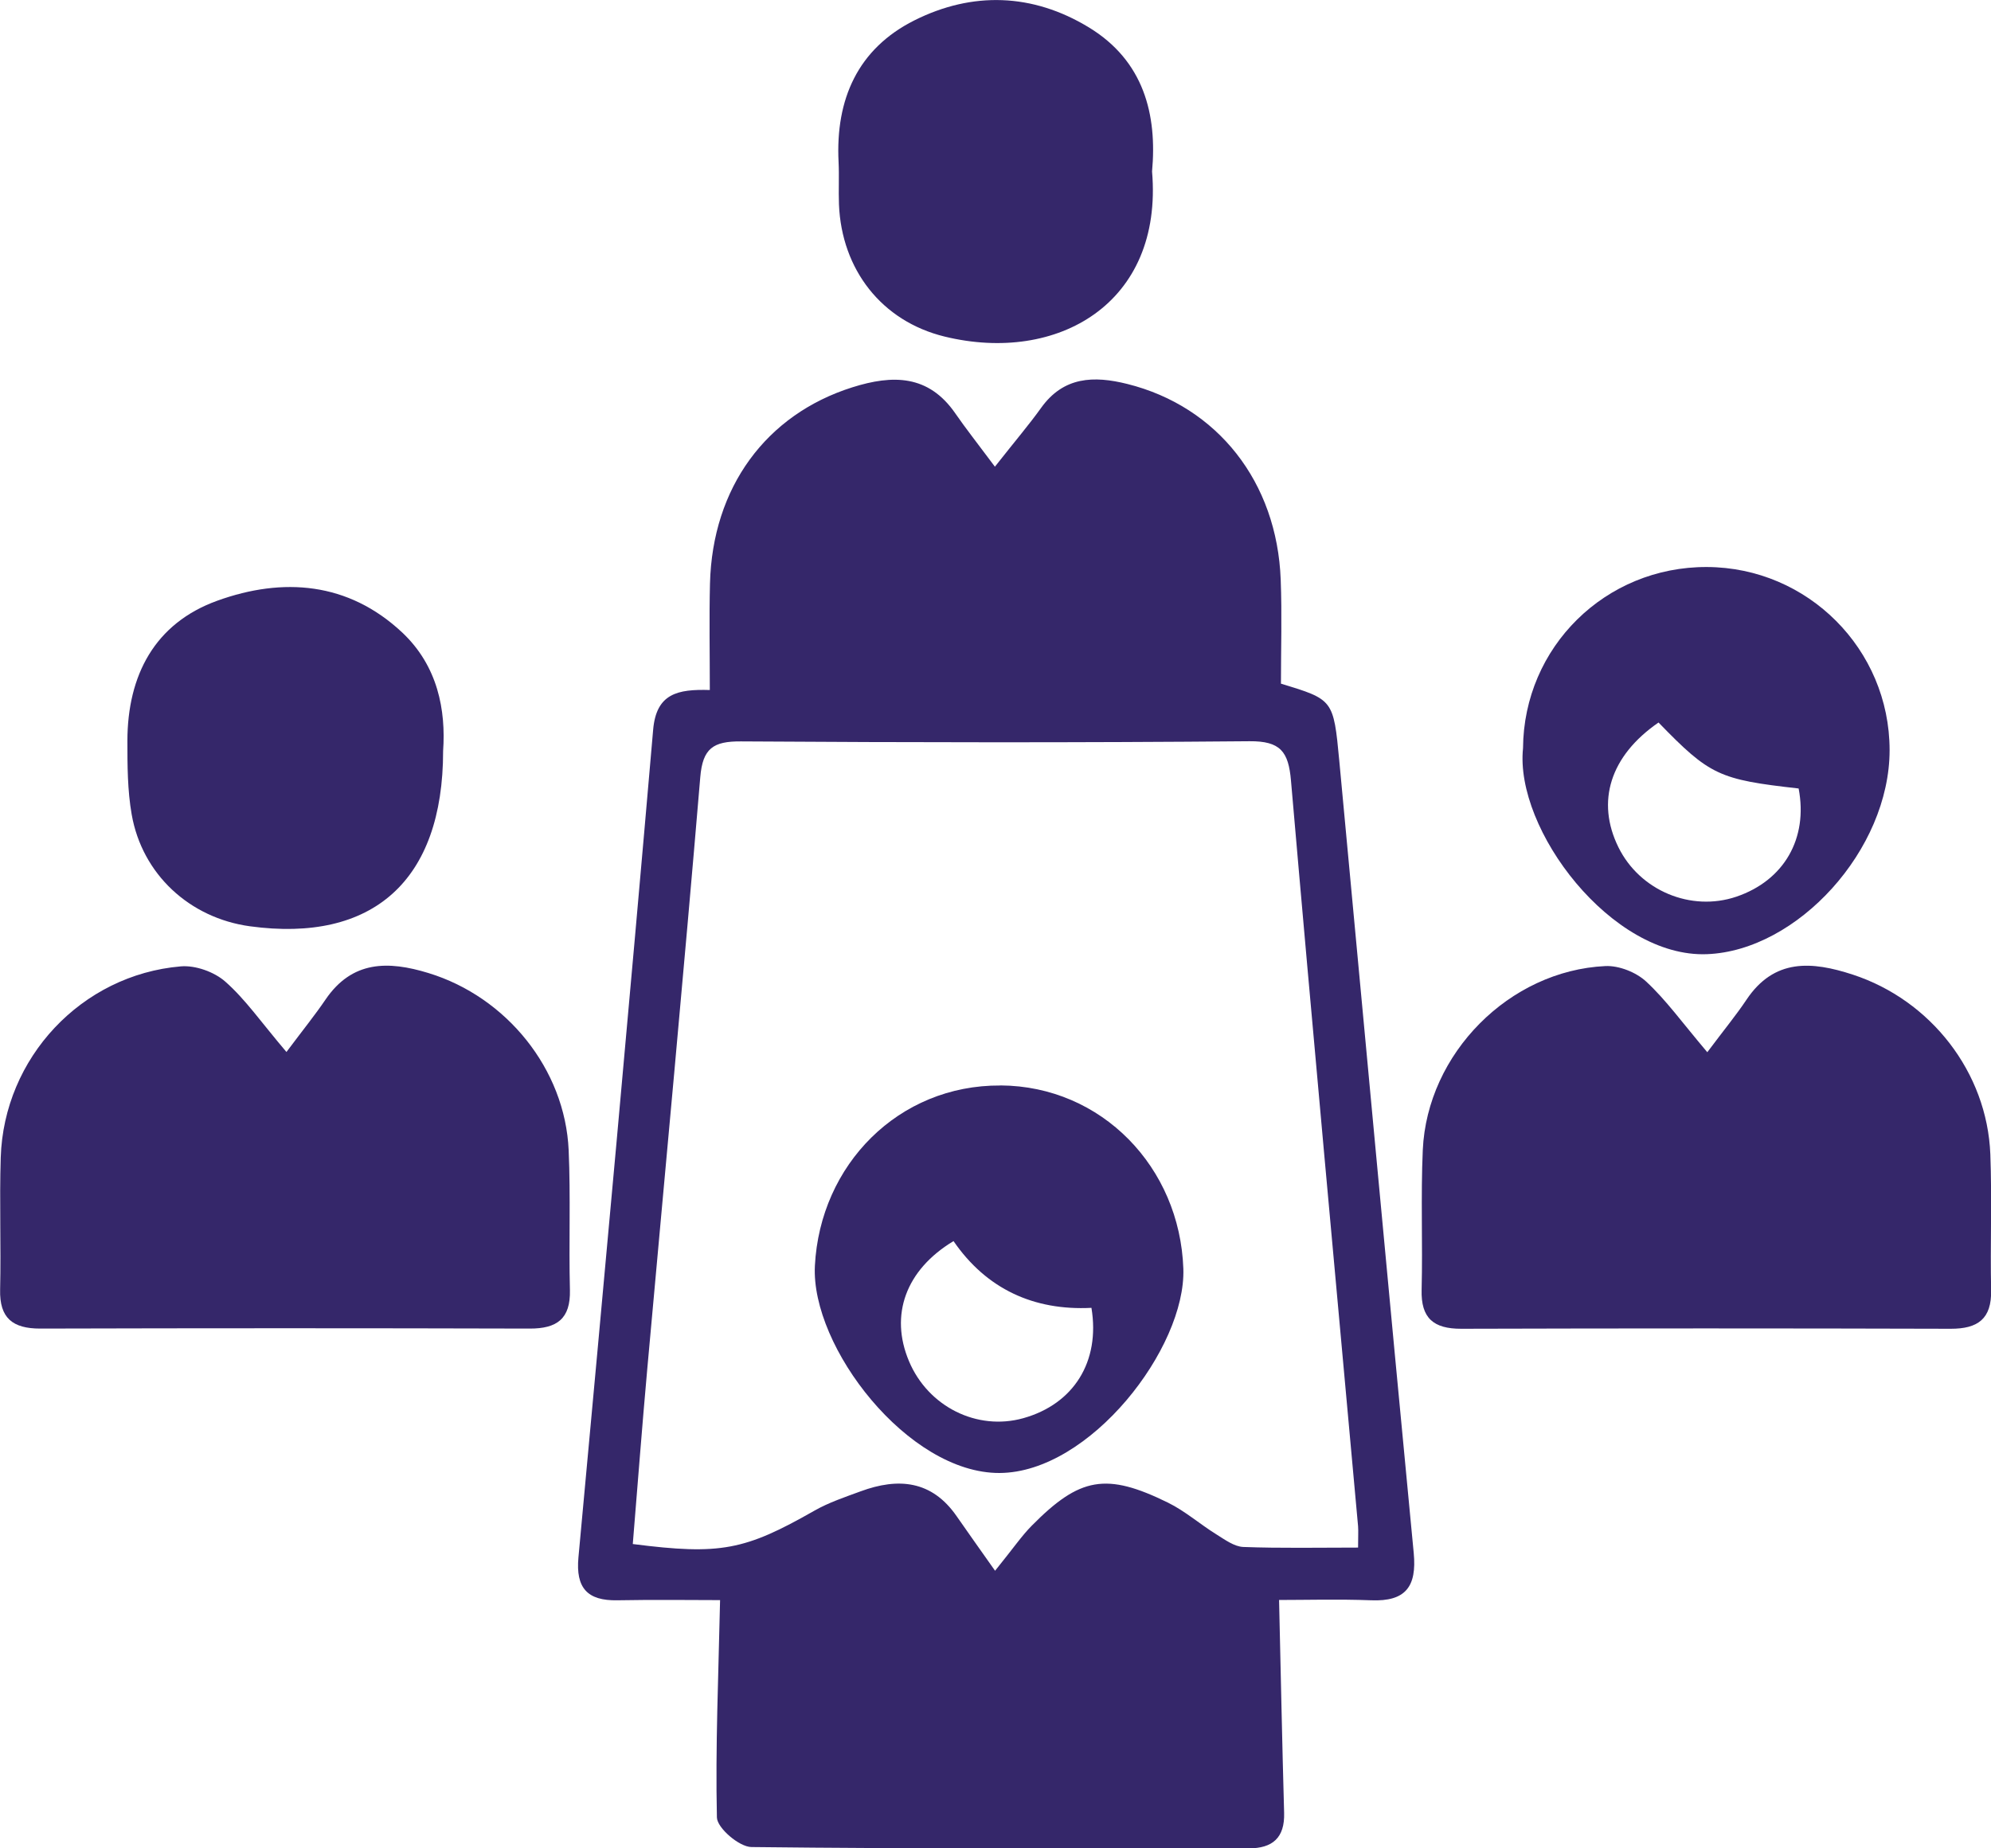 <svg width="84" height="78" viewBox="0 0 84 78" fill="none" xmlns="http://www.w3.org/2000/svg">
<g clip-path="url(#clip0_458_74)">
<path d="M53.964 67.525C54.036 70.638 54.095 73.57 54.177 76.505C54.207 77.558 53.685 78 52.688 78C45.691 78 38.695 78.026 31.699 77.945C31.187 77.938 30.255 77.141 30.246 76.695C30.18 73.711 30.311 70.723 30.38 67.525C29.163 67.525 27.605 67.502 26.05 67.532C24.778 67.558 24.286 67.01 24.404 65.725C25.48 54.086 26.549 42.444 27.556 30.798C27.687 29.27 28.583 29.076 29.947 29.119C29.947 27.548 29.918 26.089 29.954 24.629C30.055 20.566 32.325 17.493 35.959 16.345C37.665 15.807 39.174 15.807 40.306 17.447C40.739 18.074 41.211 18.671 41.975 19.694C42.851 18.582 43.415 17.923 43.92 17.218C44.871 15.886 46.148 15.85 47.565 16.204C51.363 17.155 53.879 20.337 54.033 24.465C54.089 25.935 54.043 27.407 54.043 28.85C56.25 29.522 56.26 29.519 56.503 32.093C57.549 43.241 58.576 54.391 59.645 65.538C59.78 66.958 59.301 67.591 57.848 67.532C56.486 67.48 55.122 67.519 53.964 67.519V67.525ZM57.297 65.312C57.297 64.84 57.313 64.623 57.297 64.407C56.345 53.919 55.374 43.431 54.466 32.94C54.361 31.716 54.02 31.27 52.718 31.28C45.564 31.343 38.41 31.333 31.256 31.287C30.095 31.28 29.645 31.575 29.544 32.802C28.845 41.122 28.058 49.436 27.31 57.749C27.087 60.222 26.9 62.695 26.697 65.158C30.4 65.633 31.43 65.42 34.359 63.751C34.969 63.403 35.651 63.177 36.31 62.934C37.895 62.35 39.309 62.468 40.358 63.98C40.824 64.653 41.3 65.318 41.982 66.286C42.769 65.312 43.11 64.807 43.53 64.384C45.557 62.331 46.672 62.131 49.28 63.413C50.005 63.77 50.631 64.325 51.324 64.754C51.678 64.974 52.071 65.266 52.455 65.282C54.026 65.341 55.601 65.308 57.3 65.308L57.297 65.312Z" fill="#35276A"/>
<path d="M12.082 44.398C12.82 43.414 13.303 42.817 13.732 42.184C14.857 40.531 16.373 40.541 18.075 41.062C21.365 42.066 23.841 45.113 23.992 48.543C24.078 50.508 23.996 52.475 24.045 54.44C24.074 55.656 23.497 56.07 22.346 56.066C15.464 56.047 8.579 56.047 1.694 56.066C0.536 56.066 -0.025 55.627 0.005 54.42C0.048 52.564 -0.028 50.704 0.031 48.848C0.162 44.641 3.436 41.138 7.628 40.781C8.241 40.728 9.042 41.013 9.507 41.426C10.354 42.171 11.01 43.129 12.086 44.395L12.082 44.398Z" fill="#35276A"/>
<path d="M72.032 44.402C72.767 43.421 73.256 42.828 73.679 42.195C74.853 40.434 76.444 40.565 78.169 41.129C81.456 42.205 83.837 45.248 83.972 48.711C84.044 50.62 83.965 52.535 84.005 54.444C84.031 55.66 83.444 56.077 82.299 56.074C75.417 56.054 68.532 56.054 61.651 56.074C60.483 56.077 59.945 55.631 59.978 54.427C60.027 52.463 59.939 50.492 60.027 48.531C60.211 44.458 63.678 40.958 67.732 40.768C68.306 40.742 69.031 41.03 69.454 41.424C70.287 42.195 70.96 43.139 72.032 44.405V44.402Z" fill="#35276A"/>
<path d="M18.695 31.69C18.695 37.183 15.714 39.794 10.544 39.089C8.002 38.741 5.995 36.895 5.555 34.366C5.378 33.353 5.375 32.303 5.375 31.27C5.378 28.499 6.526 26.302 9.173 25.348C11.932 24.354 14.691 24.554 16.97 26.692C18.476 28.109 18.814 29.975 18.695 31.687V31.69Z" fill="#35276A"/>
<path d="M48.605 7.235C49.08 12.807 44.613 15.362 39.856 14.204C37.19 13.555 35.507 11.367 35.396 8.629C35.373 8.029 35.409 7.428 35.379 6.828C35.248 4.195 36.186 2.06 38.577 0.86C41.024 -0.367 43.566 -0.285 45.931 1.151C48.267 2.568 48.824 4.844 48.605 7.238V7.235Z" fill="#35276A"/>
<path d="M64.256 31.576C64.286 27.306 67.73 23.911 72.014 23.928C76.271 23.944 79.719 27.401 79.722 31.654C79.722 35.868 75.828 40.119 72.017 40.266C67.992 40.424 63.899 34.999 64.256 31.576ZM69.973 30.49C67.927 31.9 67.333 33.829 68.281 35.754C69.183 37.584 71.341 38.489 73.257 37.84C75.267 37.157 76.288 35.386 75.884 33.274C72.522 32.897 72.138 32.72 69.973 30.49Z" fill="#35276A"/>
<path d="M42.21 45.805C46.49 45.831 49.777 49.265 49.925 53.538C50.039 56.88 45.985 62.143 42.171 62.16C38.313 62.176 34.206 56.84 34.38 53.416C34.6 49.156 37.903 45.782 42.21 45.808V45.805ZM40.229 52.374C38.205 53.593 37.532 55.496 38.349 57.44C39.156 59.362 41.223 60.392 43.171 59.848C45.293 59.254 46.425 57.467 46.048 55.191C43.614 55.315 41.616 54.394 40.229 52.374Z" fill="#35276A"/>
</g>
<defs>
<clipPath id="clip0_458_74">
<rect width="84" height="78" fill="white"/>
</clipPath>
</defs>
</svg>

